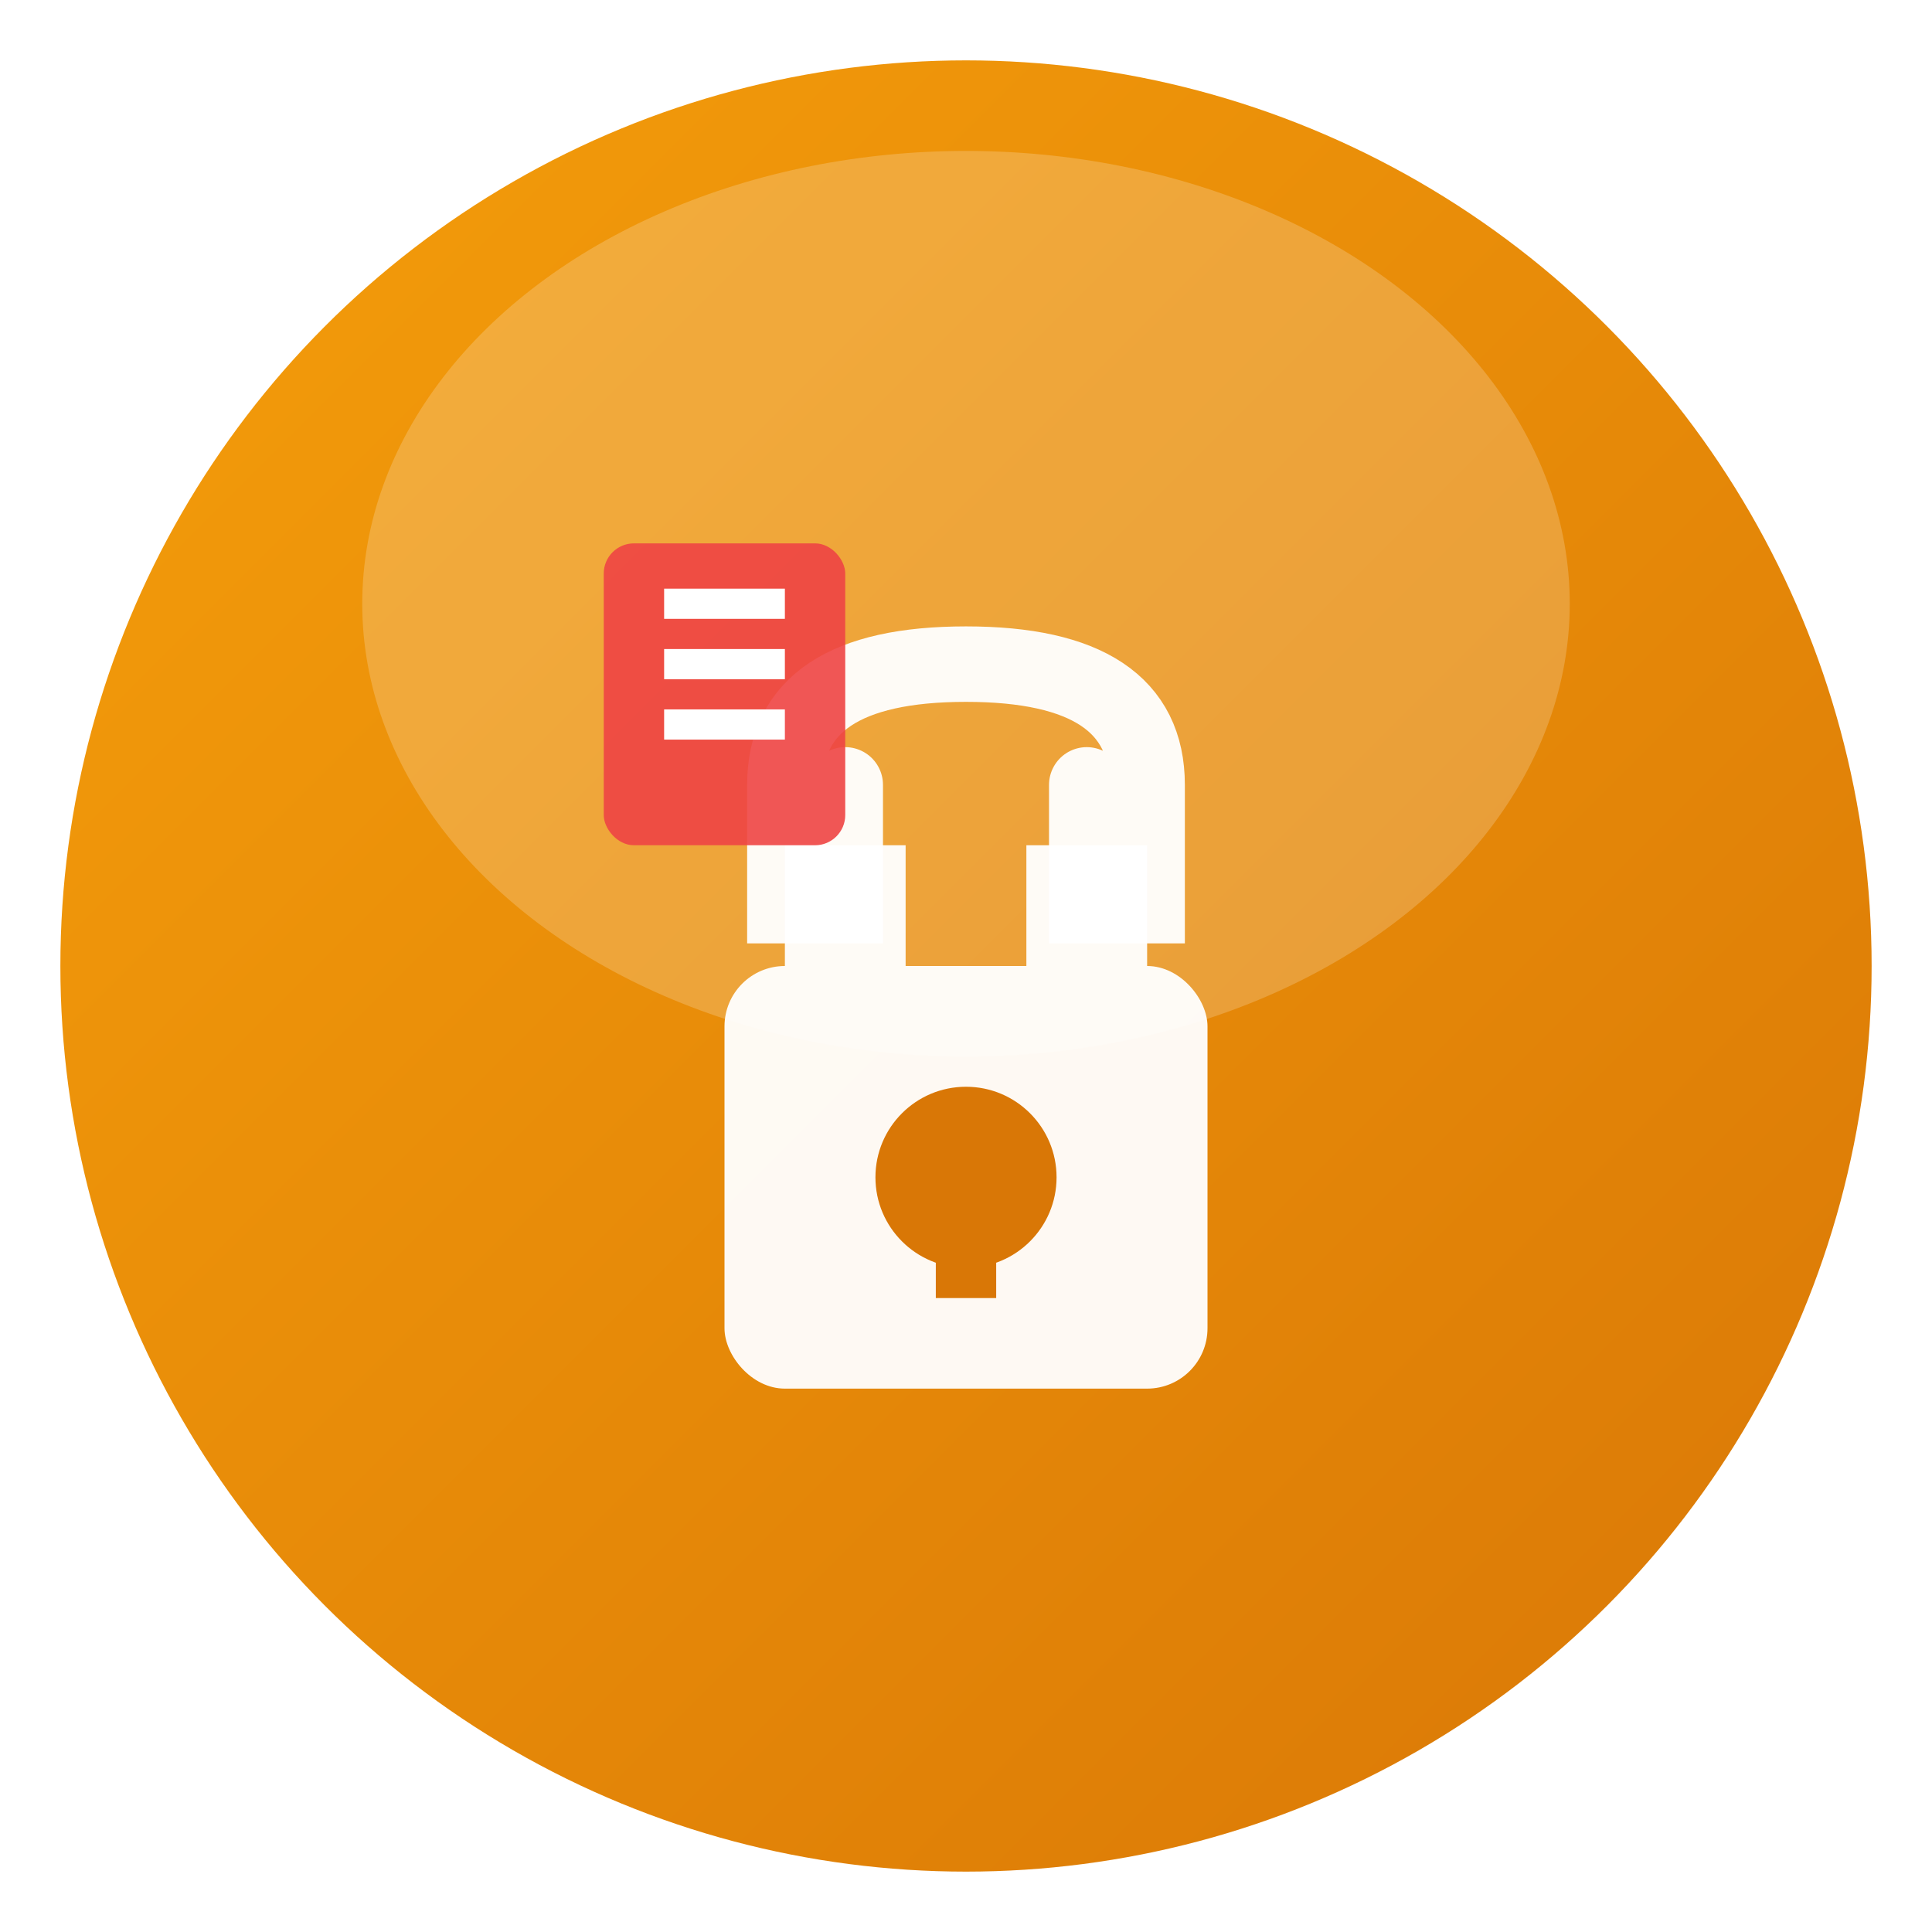 <svg xmlns="http://www.w3.org/2000/svg" viewBox="0 0 64 64">
  <defs>
    <linearGradient id="sealGrad" x1="0%" y1="0%" x2="100%" y2="100%">
      <stop offset="0%" style="stop-color:#f59e0b;stop-opacity:1" />
      <stop offset="100%" style="stop-color:#d97706;stop-opacity:1" />
    </linearGradient>
    <filter id="sh"><feDropShadow dx="0" dy="2" stdDeviation="3" flood-opacity="0.3"/></filter>
  </defs>
  <circle cx="32" cy="32" r="30" fill="url(#sealGrad)" filter="url(#sh)"/>
  <ellipse cx="32" cy="20" rx="20" ry="15" fill="#fff" opacity="0.2"/>
  <!-- Lock icon -->
  <rect x="24" y="32" width="16" height="14" rx="2" fill="#fff" opacity="0.95"/>
  <rect x="26" y="28" width="4" height="4" fill="#fff" opacity="0.95"/>
  <rect x="34" y="28" width="4" height="4" fill="#fff" opacity="0.95"/>
  <path d="M 28 26 L 28 30 L 26 30 L 26 26 Q 26 22 32 22 Q 38 22 38 26 L 38 30 L 36 30 L 36 26" stroke="#fff" stroke-width="2.5" fill="none" stroke-linecap="round" opacity="0.95"/>
  <circle cx="32" cy="39" r="3" fill="#d97706"/>
  <rect x="31" y="39" width="2" height="4" fill="#d97706"/>
  <!-- Seal talisman -->
  <rect x="20" y="18" width="8" height="10" rx="1" fill="#ef4444" opacity="0.9"/>
  <path d="M 22 20 L 26 20 M 22 22 L 26 22 M 22 24 L 26 24" stroke="#fff" stroke-width="1"/>
</svg>

